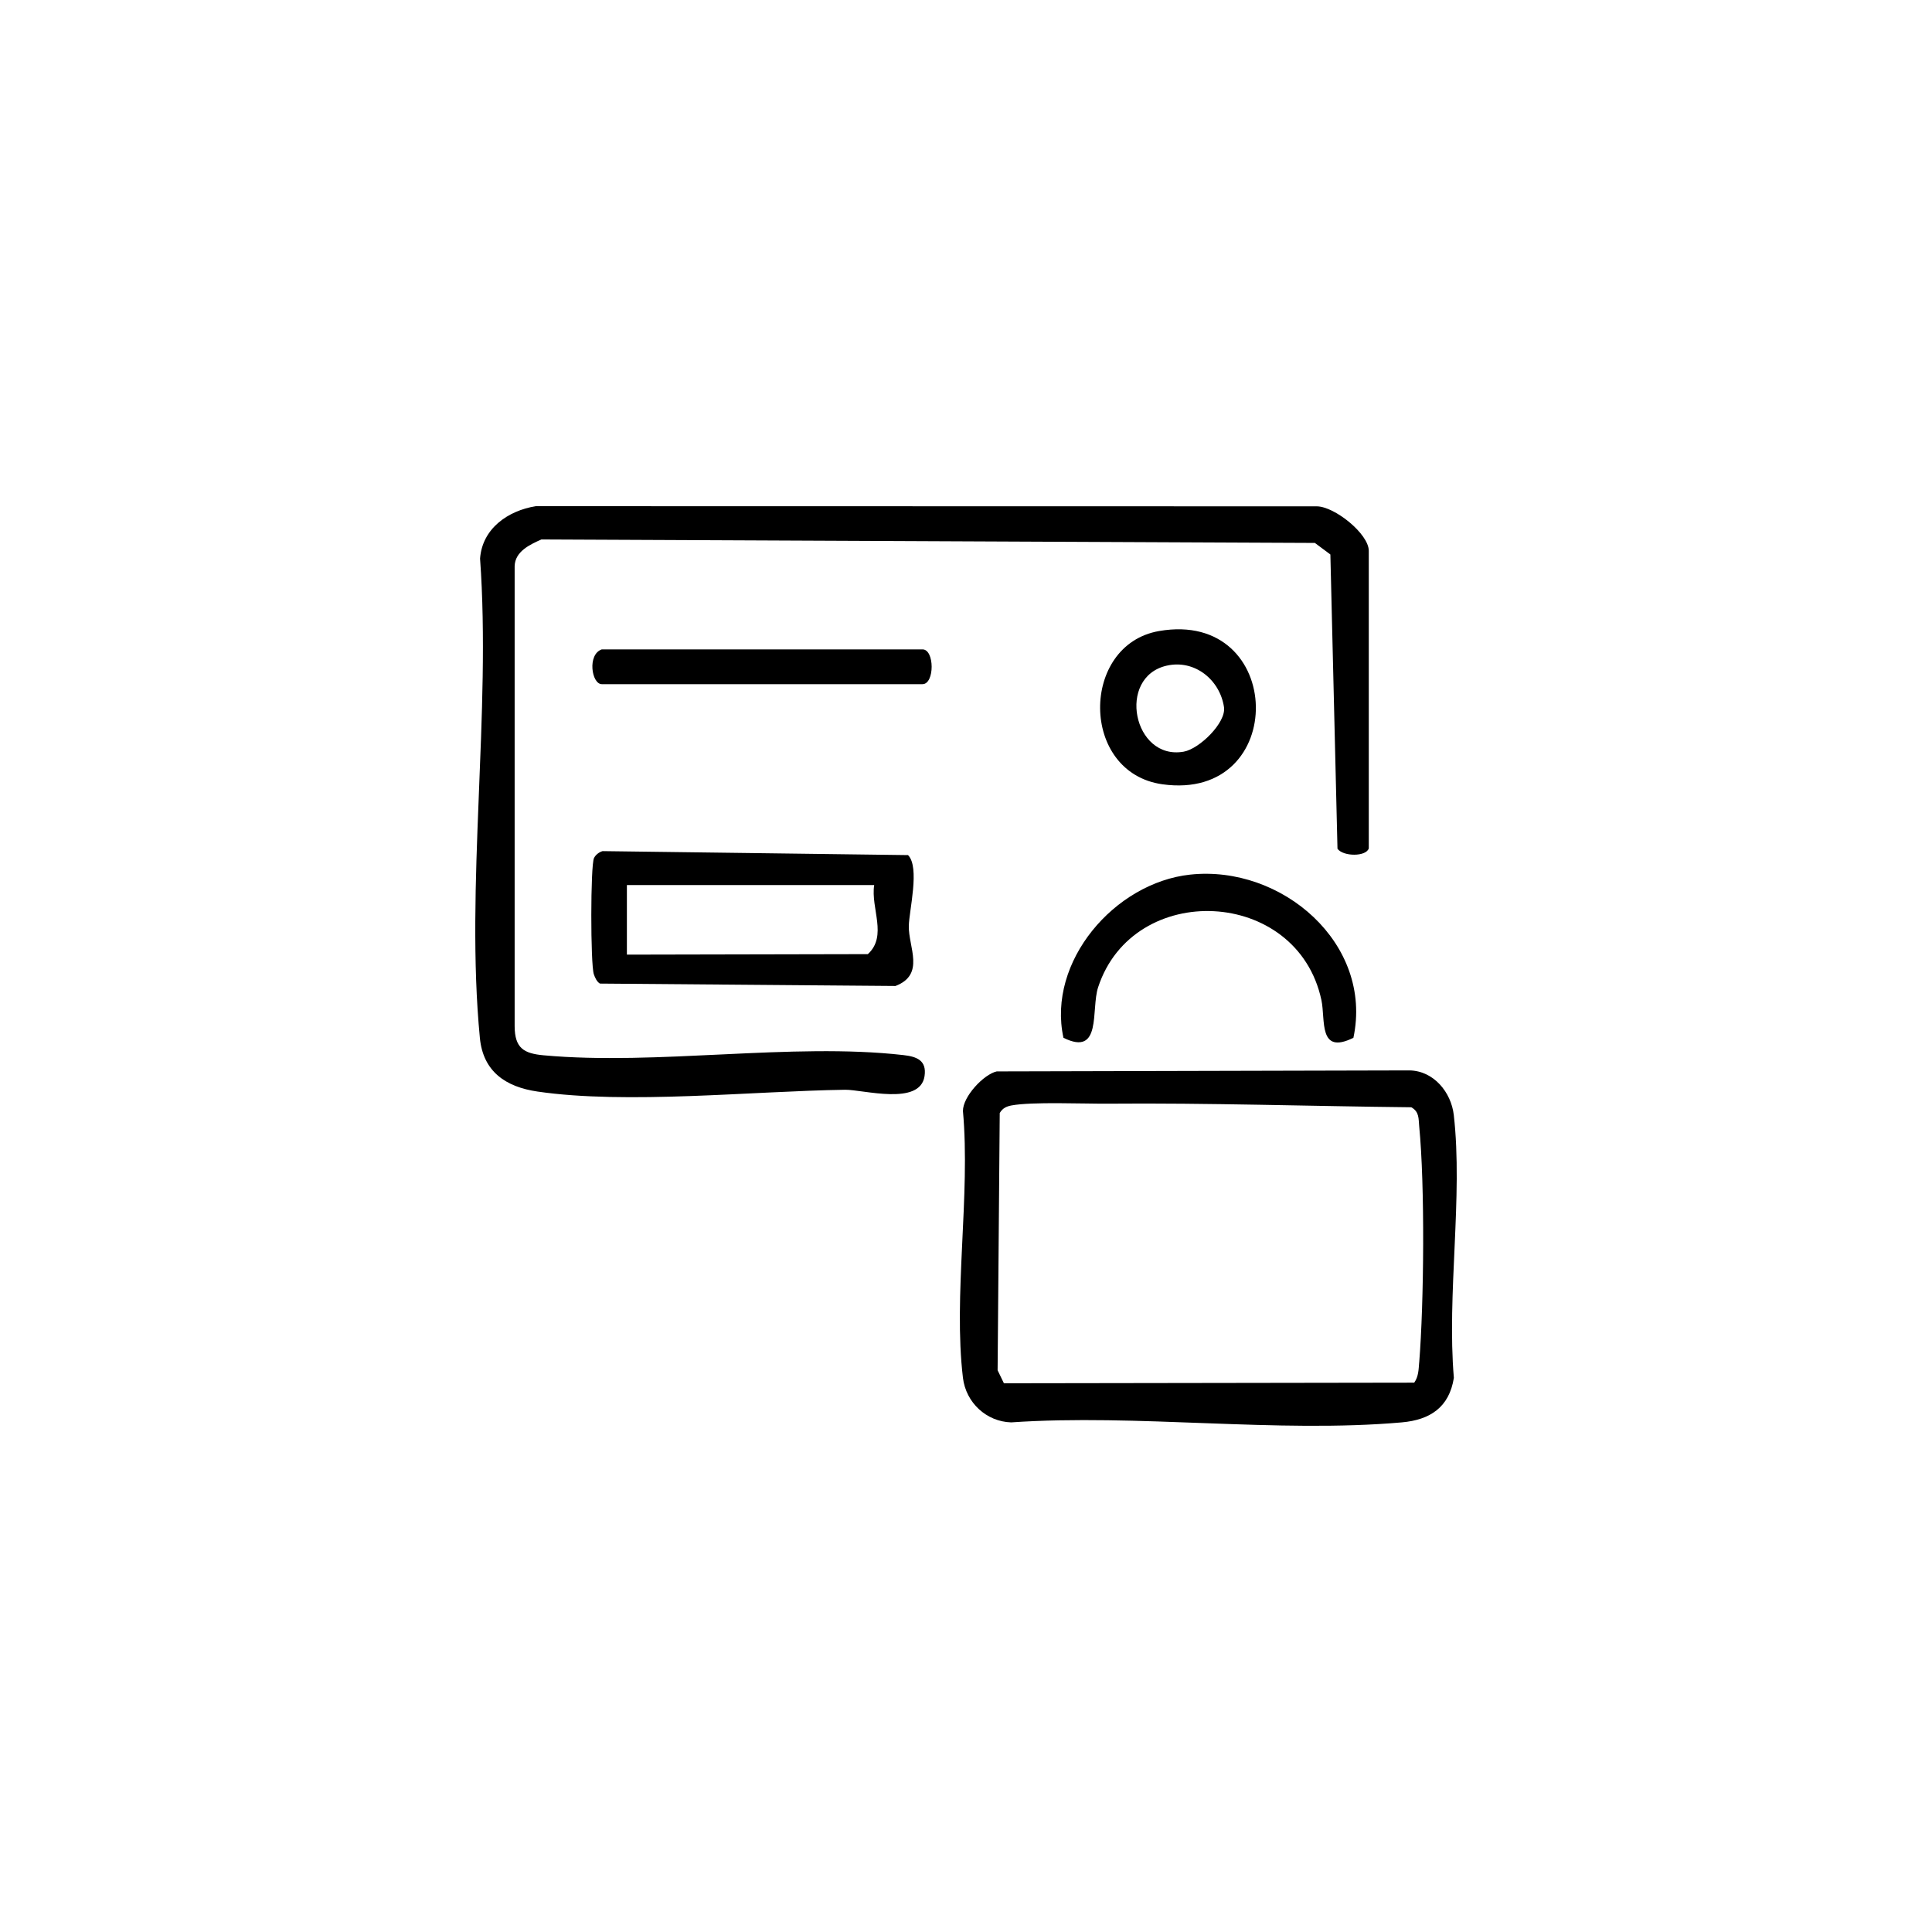 <svg viewBox="0 0 500 500" version="1.1" xmlns="http://www.w3.org/2000/svg" id="vvvv">
  
  <defs>
    <style>
      .st0 {
        fill: none;
      }
    </style>
  </defs>
  
  <g>
    <rect height="500" width="500" x="0" class="st0"></rect>
    <g id="MgL9Ly">
      <g>
        <path d="M376.24,288.57c-.67-5.87-5.18-11.44-11.46-11.55l-106.83.26c-3.38.76-8.79,6.53-8.74,10.26,1.97,21.74-2.54,47.85,0,69.05.78,6.42,6.07,11.33,12.48,11.52,32.63-2.25,68.9,2.84,101.09,0,7.35-.65,12.27-3.91,13.48-11.52-1.84-21.56,2.39-46.95-.02-68.02ZM367.28,352.61c-.15,1.82-.16,3.66-1.28,5.22l-106.19.16-1.63-3.37.55-66.56c.69-1.22,1.7-1.72,3.03-1.97,5.37-1,18.59-.41,24.98-.46,26.08-.22,52.39.66,78.5.93,2.09,1.17,1.86,2.93,2.05,4.95,1.49,15.2,1.24,45.69,0,61.1Z"></path>
        <path d="M354.24,142.56v77c-.68,2.18-6.6,2.15-8.1.1l-1.84-76.16-4.01-2.99-200.17-.9c-3,1.33-6.82,3.1-6.93,6.9v119.1c.04,5.64,2.35,7.03,7.5,7.5,29.28,2.69,64.24-3.34,93.06-.06,3.5.39,6.13,1.36,5.52,5.46-1.17,7.77-15.96,3.45-20.58,3.52-23.9.34-56.42,3.85-79.6.46-8.15-1.19-14.06-5.11-14.9-13.88-3.78-39.11,2.93-84.29.05-124.05.56-7.77,7.22-12.41,14.43-13.56l202.09.04c4.59,0,13.48,7.11,13.48,11.52Z"></path>
        <path d="M235,221.3l-79.06-1.03c-.9.26-1.8.95-2.21,1.79-.93,1.92-.92,27.45-.05,30.06.3.88.77,1.94,1.57,2.43l76.5.62c7.77-2.98,3.33-10.04,3.45-15.56.08-4,2.92-15.16-.2-18.31ZM224.6,246.93l-62.36.13v-18h64c-.94,6.01,3.52,13.14-1.64,17.87Z"></path>
        <path d="M350.26,268.58c-9.15,4.53-7.19-4.65-8.28-9.76-6.24-29.17-48.7-31.06-57.79-3.31-1.89,5.74,1.06,18.04-8.97,13.07-4.28-19.7,13.21-40.12,32.79-42.23,23.76-2.56,47.42,17.89,42.25,42.23Z"></path>
        <path d="M299.98,163.31c-20.44,3.53-20.56,36.66.84,39.66,32.88,4.62,31.92-45.34-.84-39.66ZM306.35,194.53c-13.06,2.33-17.42-19.3-4.4-22.26,7.26-1.65,13.77,3.69,14.82,10.75.59,3.98-6.33,10.78-10.42,11.51Z"></path>
        <path d="M238.74,177.06h-83c-2.63,0-3.81-7.68,0-9h83c3.16,0,3.16,9,0,9Z"></path>
      </g>
    </g>
  </g>
</svg>